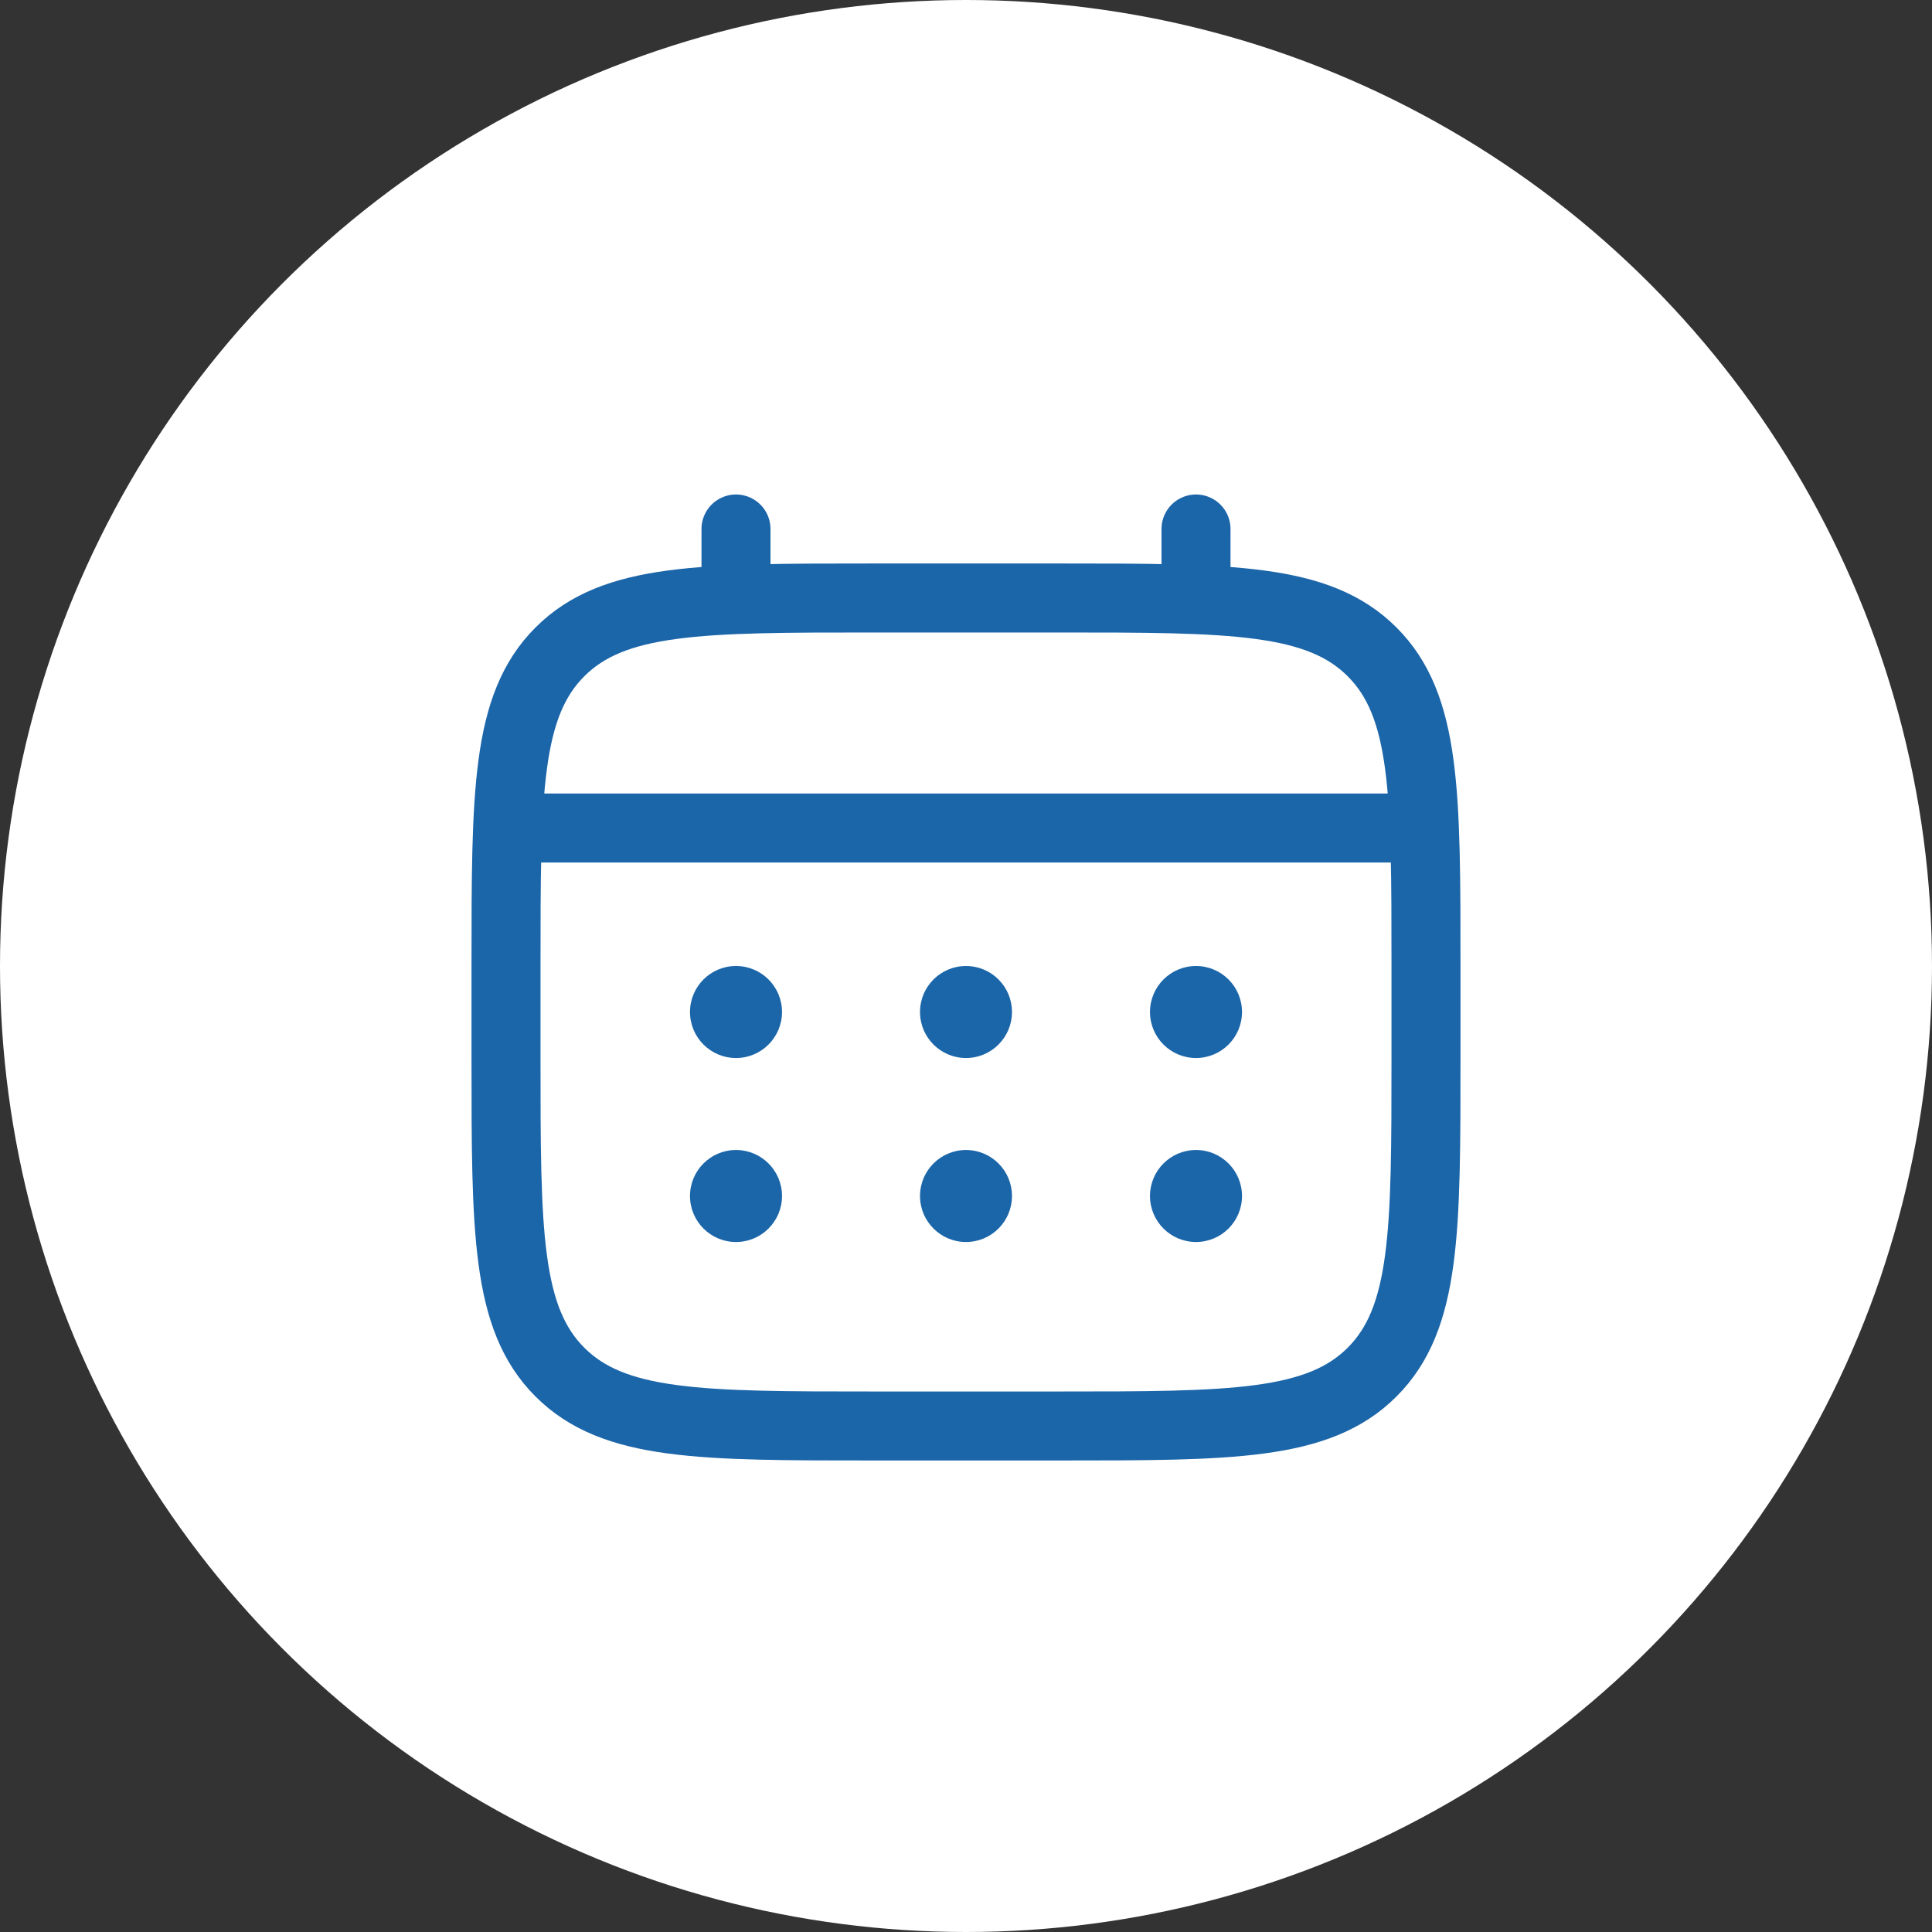 <svg width="56" height="56" viewBox="0 0 56 56" fill="none" xmlns="http://www.w3.org/2000/svg">
<rect x="0" y="0" width="56" height="56" fill="#333333" stroke="none"/>
<circle cx="28" cy="28" r="28" fill="white"/>
<path d="M14.667 28C14.667 22.972 14.667 20.457 16.229 18.895C17.791 17.333 20.305 17.333 25.333 17.333H30.667C35.695 17.333 38.209 17.333 39.771 18.895C41.333 20.457 41.333 22.972 41.333 28V30.667C41.333 35.695 41.333 38.209 39.771 39.771C38.209 41.333 35.695 41.333 30.667 41.333H25.333C20.305 41.333 17.791 41.333 16.229 39.771C14.667 38.209 14.667 35.695 14.667 30.667V28Z" stroke="#1B65A9" stroke-width="2"/>
<path d="M21.333 17.333V15.333" stroke="#1B65A9" stroke-width="2" stroke-linecap="round"/>
<path d="M34.667 17.333V15.333" stroke="#1B65A9" stroke-width="2" stroke-linecap="round"/>
<path d="M15.333 24H40.667" stroke="#1B65A9" stroke-width="2" stroke-linecap="round"/>
<path d="M36 34.667C36 35.403 35.403 36 34.667 36C33.93 36 33.333 35.403 33.333 34.667C33.333 33.93 33.93 33.333 34.667 33.333C35.403 33.333 36 33.93 36 34.667Z" fill="#1B65A9"/>
<path d="M36 29.333C36 30.07 35.403 30.667 34.667 30.667C33.93 30.667 33.333 30.07 33.333 29.333C33.333 28.597 33.93 28 34.667 28C35.403 28 36 28.597 36 29.333Z" fill="#1B65A9"/>
<path d="M29.333 34.667C29.333 35.403 28.736 36 28 36C27.264 36 26.667 35.403 26.667 34.667C26.667 33.93 27.264 33.333 28 33.333C28.736 33.333 29.333 33.93 29.333 34.667Z" fill="#1B65A9"/>
<path d="M29.333 29.333C29.333 30.07 28.736 30.667 28 30.667C27.264 30.667 26.667 30.07 26.667 29.333C26.667 28.597 27.264 28 28 28C28.736 28 29.333 28.597 29.333 29.333Z" fill="#1B65A9"/>
<path d="M22.667 34.667C22.667 35.403 22.07 36 21.333 36C20.597 36 20 35.403 20 34.667C20 33.93 20.597 33.333 21.333 33.333C22.07 33.333 22.667 33.93 22.667 34.667Z" fill="#1B65A9"/>
<path d="M22.667 29.333C22.667 30.07 22.07 30.667 21.333 30.667C20.597 30.667 20 30.07 20 29.333C20 28.597 20.597 28 21.333 28C22.07 28 22.667 28.597 22.667 29.333Z" fill="#1B65A9"/>
</svg>
